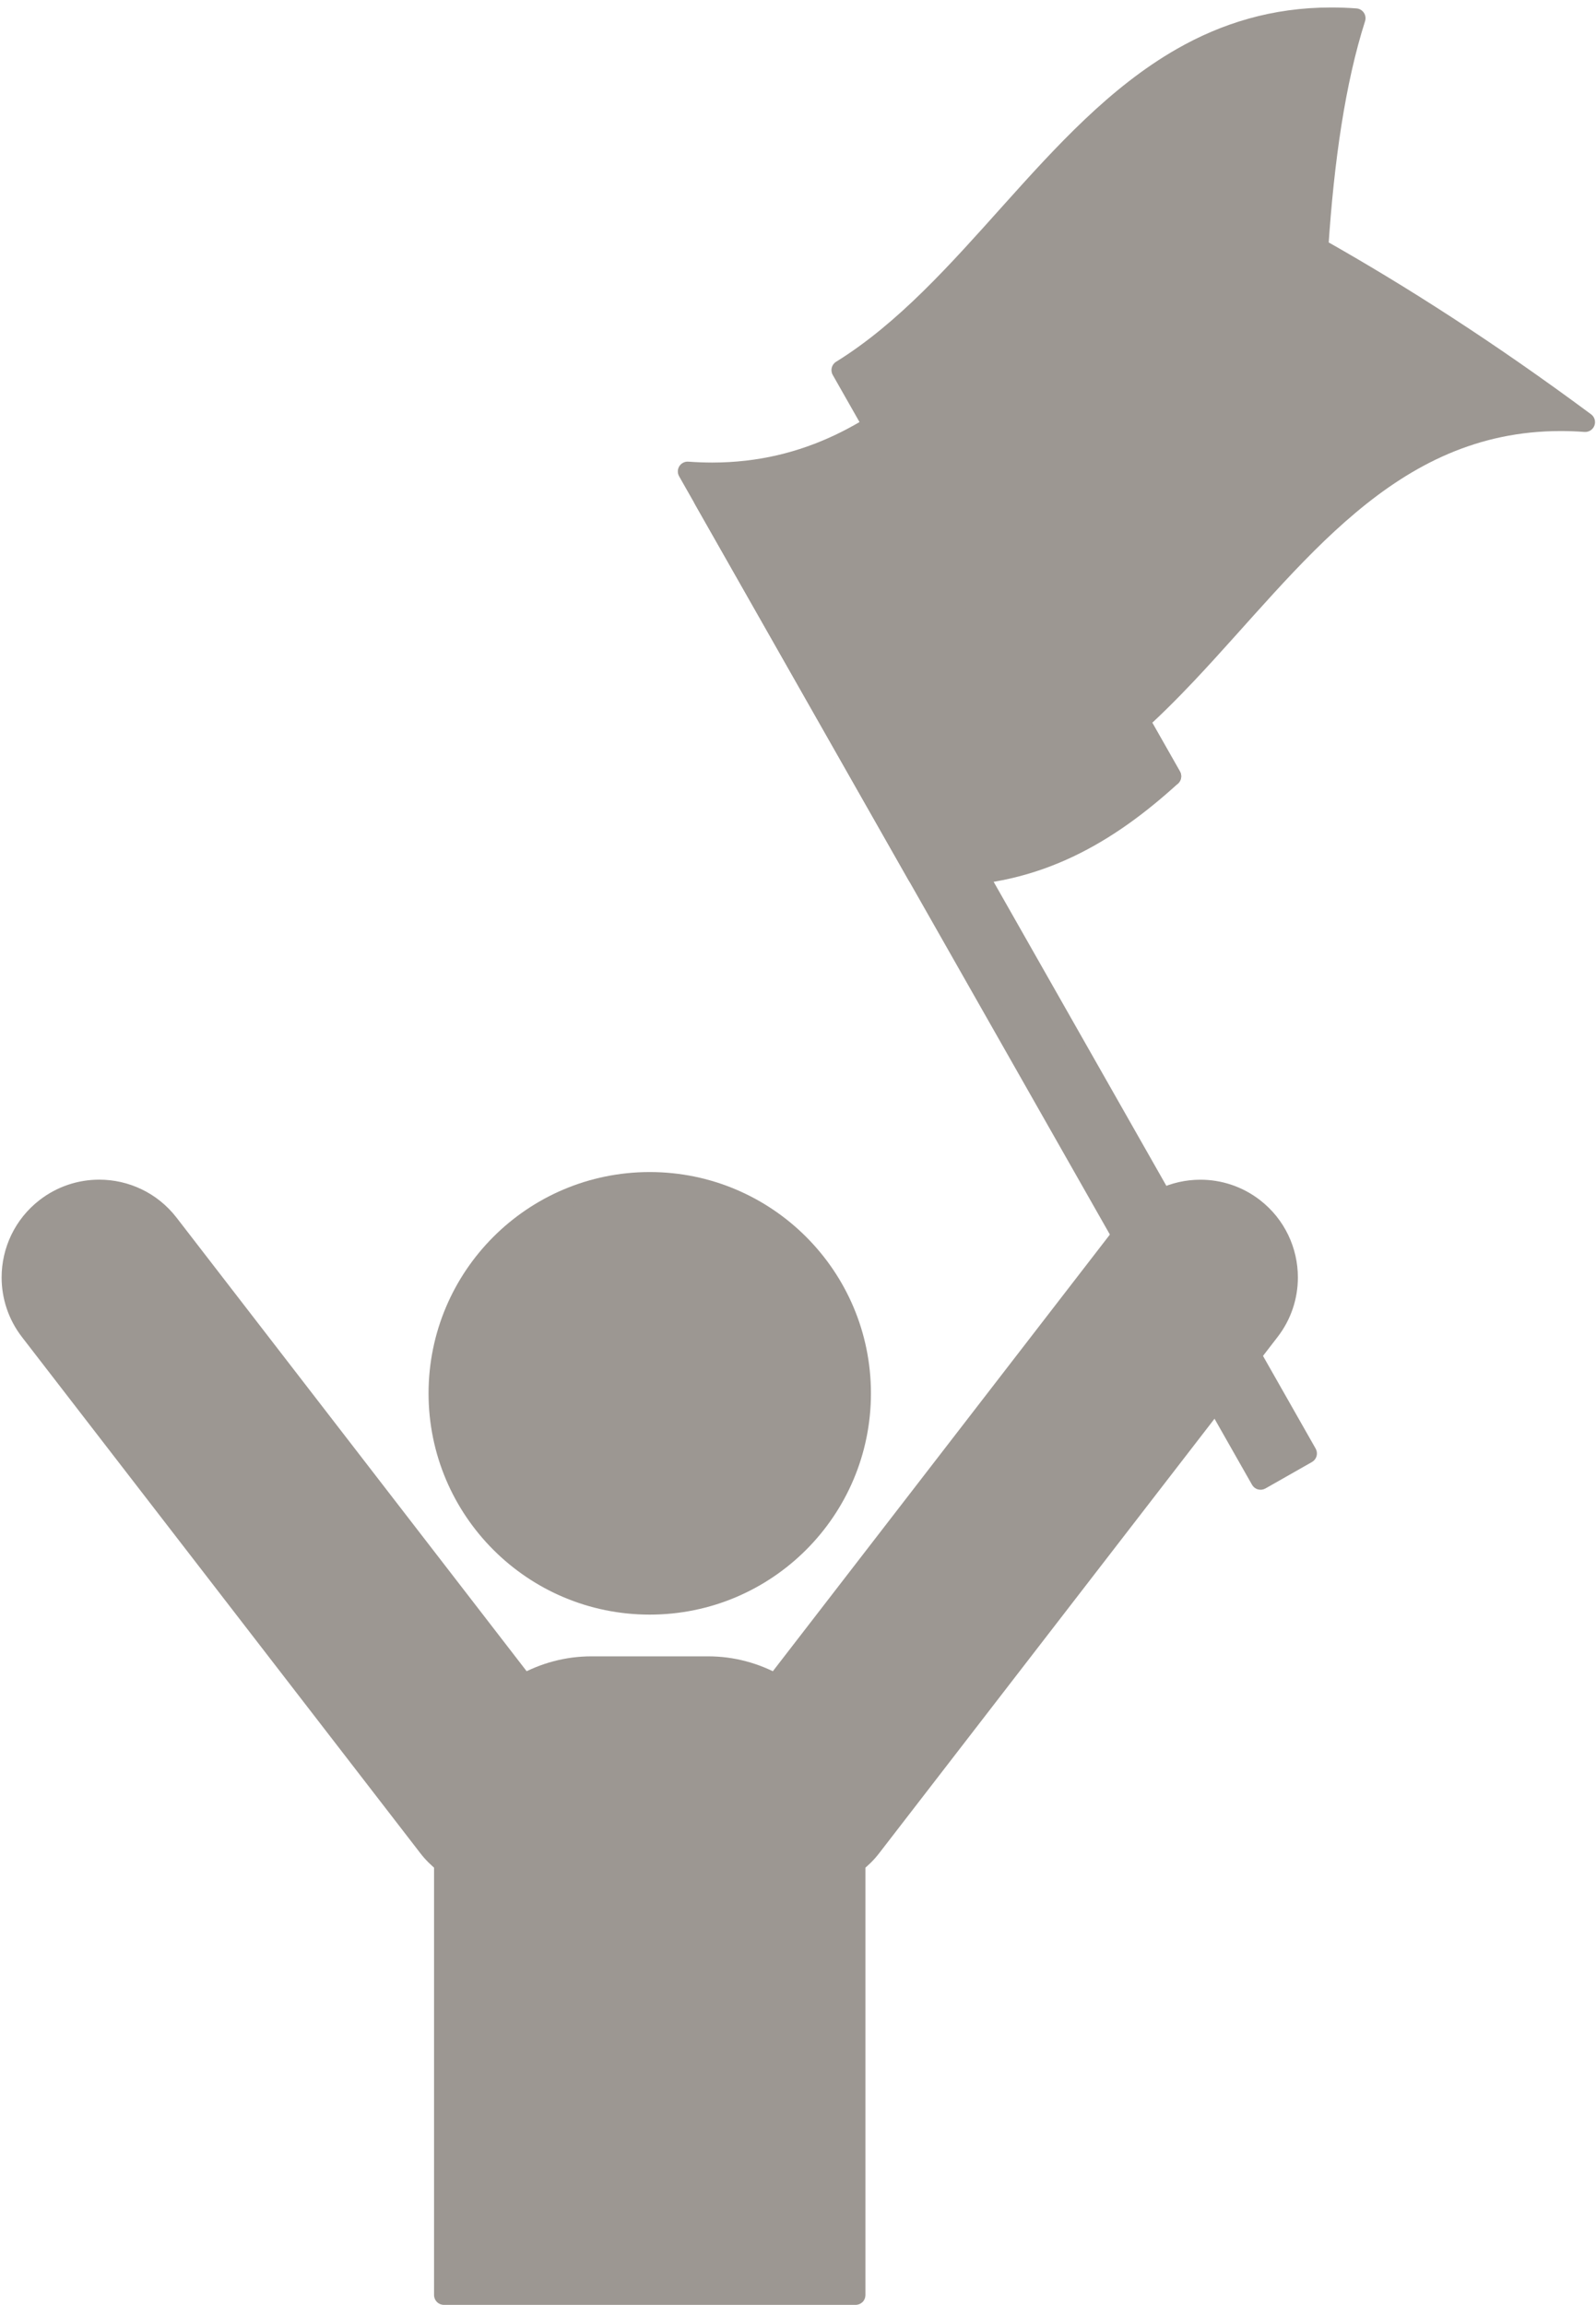 <?xml version="1.0" encoding="UTF-8" standalone="no"?><svg xmlns="http://www.w3.org/2000/svg" xmlns:xlink="http://www.w3.org/1999/xlink" fill="#000000" height="352.7" preserveAspectRatio="xMidYMid meet" version="1" viewBox="90.4 35.7 244.3 352.7" width="244.3" zoomAndPan="magnify"><g><g id="change1_1"><path d="M 222.215 248.887 C 222.215 266.758 207.73 281.242 189.855 281.242 C 171.984 281.242 157.504 266.758 157.504 248.887 C 157.504 231.02 171.984 216.527 189.855 216.527 C 207.73 216.527 222.215 231.02 222.215 248.887" fill="#9c9792"/></g><g id="change2_1"><path d="M 222.215 248.887 L 220.711 248.887 C 220.711 257.41 217.262 265.117 211.676 270.703 C 206.09 276.289 198.383 279.738 189.855 279.742 C 181.332 279.738 173.625 276.289 168.039 270.703 C 162.453 265.117 159.004 257.41 159.004 248.887 C 159.004 240.359 162.453 232.656 168.039 227.066 C 173.629 221.48 181.332 218.031 189.855 218.027 C 198.383 218.031 206.09 221.48 211.676 227.066 C 217.262 232.656 220.711 240.359 220.711 248.887 L 223.715 248.887 C 223.711 230.188 208.559 215.031 189.855 215.027 C 171.156 215.031 156.004 230.188 156 248.887 C 156.004 267.586 171.156 282.738 189.855 282.742 C 208.559 282.738 223.711 267.586 223.715 248.887 L 222.215 248.887" fill="#9c9792"/></g><g id="change1_2"><path d="M 290.484 258.086 L 283.355 262.137 L 198.105 112.145 L 207.43 111.953 L 290.484 258.086" fill="#9c9792"/></g><g id="change2_2"><path d="M 290.484 258.086 L 289.742 256.781 L 283.918 260.09 L 200.656 113.594 L 206.566 113.473 L 289.18 258.824 L 290.484 258.086 L 289.742 256.781 L 290.484 258.086 L 291.789 257.344 L 208.734 111.215 C 208.461 110.734 207.949 110.441 207.398 110.453 L 198.078 110.645 C 197.551 110.656 197.062 110.945 196.805 111.402 C 196.543 111.859 196.543 112.43 196.805 112.887 L 282.051 262.879 C 282.25 263.227 282.57 263.477 282.957 263.582 C 283.344 263.688 283.746 263.637 284.098 263.441 L 291.227 259.391 C 291.574 259.191 291.824 258.867 291.93 258.484 C 292.035 258.098 291.984 257.691 291.789 257.344 L 290.484 258.086" fill="#9c9792"/></g><g id="change1_3"><path d="M 234.578 92.664 C 224.141 102.184 212.191 109.043 195.656 107.832 C 207.363 128.438 219.074 149.039 230.785 169.645 C 247.32 170.855 259.27 163.992 269.711 154.477 C 257.996 133.871 246.289 113.27 234.578 92.664" fill="#9c9792"/></g><g id="change2_3"><path d="M 234.578 92.664 L 233.57 91.555 C 228.82 95.883 223.801 99.613 218.219 102.258 C 212.633 104.898 206.484 106.469 199.395 106.473 C 198.211 106.469 197 106.426 195.766 106.336 C 195.211 106.297 194.684 106.562 194.387 107.031 C 194.09 107.5 194.078 108.09 194.352 108.574 C 206.062 129.176 217.77 149.777 229.48 170.383 C 229.73 170.82 230.176 171.102 230.676 171.137 C 231.984 171.234 233.27 171.281 234.523 171.281 C 242.062 171.281 248.691 169.59 254.629 166.777 C 260.574 163.961 265.828 160.039 270.719 155.582 C 271.238 155.109 271.359 154.344 271.012 153.734 C 259.301 133.129 247.594 112.527 235.883 91.926 C 235.66 91.527 235.266 91.254 234.816 91.184 C 234.363 91.113 233.906 91.25 233.57 91.555 L 234.578 92.664 L 233.277 93.406 C 244.984 114.008 256.695 134.609 268.406 155.215 L 269.711 154.477 L 268.699 153.367 C 263.949 157.691 258.93 161.422 253.348 164.066 C 247.762 166.707 241.613 168.277 234.523 168.281 C 233.344 168.281 232.133 168.238 230.895 168.145 L 230.785 169.645 L 232.09 168.902 C 220.379 148.297 208.668 127.695 196.961 107.094 L 195.656 107.832 L 195.547 109.328 C 196.855 109.426 198.137 109.469 199.395 109.473 C 206.934 109.473 213.562 107.781 219.5 104.969 C 225.445 102.152 230.699 98.23 235.59 93.773 L 234.578 92.664 L 233.277 93.406 L 234.578 92.664" fill="#9c9792"/></g><g id="change1_4"><path d="M 264.887 145.988 C 261.547 149.035 258.051 151.812 254.301 154.133 C 259.66 154.637 264.762 154.691 269.711 154.477 C 268.102 151.645 266.492 148.816 264.887 145.988" fill="#9c9792"/></g><g id="change2_4"><path d="M 264.887 145.988 L 263.875 144.883 C 260.586 147.883 257.16 150.598 253.512 152.859 C 252.965 153.195 252.691 153.852 252.84 154.477 C 252.988 155.102 253.52 155.566 254.16 155.629 C 257.648 155.953 261.031 156.094 264.328 156.094 C 266.168 156.094 267.98 156.051 269.773 155.973 C 270.293 155.949 270.77 155.656 271.02 155.199 C 271.273 154.746 271.27 154.188 271.012 153.734 C 269.406 150.906 267.797 148.074 266.191 145.25 C 265.965 144.852 265.57 144.578 265.121 144.508 C 264.672 144.438 264.211 144.574 263.875 144.883 L 264.887 145.988 L 263.582 146.73 C 265.191 149.559 266.797 152.387 268.406 155.215 L 269.711 154.477 L 269.645 152.977 C 267.891 153.051 266.121 153.094 264.328 153.094 C 261.117 153.094 257.832 152.957 254.441 152.641 L 254.301 154.133 L 255.09 155.41 C 258.941 153.023 262.508 150.188 265.898 147.098 L 264.887 145.988 L 263.582 146.73 L 264.887 145.988" fill="#9c9792"/></g><g id="change1_5"><path d="M 333.055 100.293 C 295.02 97.504 281.258 137.43 254.301 154.133 C 242.594 133.531 230.883 112.93 219.172 92.324 C 246.129 75.617 259.887 35.695 297.922 38.484 C 294.848 48.133 293.109 60.133 292.227 73.633 C 304.82 80.734 318.27 89.336 333.055 100.293" fill="#9c9792"/></g><g id="change2_5"><path d="M 333.055 100.293 L 333.164 98.797 C 331.852 98.699 330.57 98.652 329.312 98.652 C 320.23 98.648 312.477 101.105 305.645 105.016 C 295.395 110.883 287.172 119.938 279.078 128.957 C 270.988 137.98 263.023 146.973 253.512 152.859 L 254.301 154.133 L 255.605 153.395 C 243.895 132.789 232.184 112.188 220.477 91.582 L 219.172 92.324 L 219.961 93.598 C 226.648 89.453 232.477 83.969 238.02 78.109 C 246.324 69.316 254.008 59.68 262.797 52.316 C 267.191 48.633 271.852 45.516 276.996 43.32 C 282.145 41.129 287.773 39.844 294.18 39.844 C 295.363 39.844 296.574 39.887 297.812 39.98 L 297.922 38.484 L 296.492 38.027 C 293.359 47.863 291.621 59.965 290.73 73.535 C 290.691 74.113 290.984 74.656 291.488 74.941 C 304.031 82.012 317.422 90.578 332.16 101.496 L 333.055 100.293 L 333.164 98.797 L 333.055 100.293 L 333.945 99.086 C 319.113 88.098 305.609 79.461 292.965 72.328 L 292.227 73.633 L 293.723 73.73 C 294.602 60.301 296.332 48.398 299.352 38.938 C 299.488 38.5 299.422 38.023 299.164 37.645 C 298.906 37.262 298.492 37.02 298.031 36.988 C 296.723 36.891 295.438 36.844 294.18 36.844 C 285.102 36.84 277.348 39.297 270.516 43.203 C 260.266 49.07 252.043 58.133 243.949 67.148 C 235.859 76.172 227.895 85.16 218.383 91.051 C 217.695 91.473 217.469 92.363 217.867 93.066 C 229.578 113.668 241.289 134.27 252.996 154.875 C 253.195 155.227 253.535 155.484 253.93 155.586 C 254.324 155.688 254.746 155.621 255.09 155.41 C 261.777 151.262 267.605 145.777 273.148 139.918 C 281.453 131.125 289.137 121.488 297.93 114.125 C 302.32 110.441 306.98 107.324 312.125 105.129 C 317.273 102.938 322.906 101.652 329.312 101.652 C 330.492 101.652 331.703 101.695 332.941 101.789 C 333.605 101.836 334.227 101.438 334.457 100.812 C 334.691 100.188 334.48 99.48 333.945 99.086 L 333.055 100.293" fill="#9c9792"/></g><g id="change1_6"><path d="M 282.34 220.496 C 278.18 217.281 272.734 216.902 268.301 219.031 L 268.281 219.023 C 267.949 218.836 267.727 218.977 267.613 219.371 C 266.051 220.234 264.633 221.422 263.473 222.922 L 209.121 293.312 C 206.023 291.598 202.516 290.625 198.789 290.625 L 180.93 290.625 C 177.203 290.625 173.691 291.598 170.594 293.312 L 116.242 222.922 C 111.703 217.043 103.258 215.957 97.379 220.496 C 91.5 225.035 90.414 233.484 94.953 239.363 L 155.945 318.352 C 156.656 319.27 157.465 320.062 158.344 320.742 L 158.344 386.855 L 221.371 386.855 L 221.371 320.742 C 222.25 320.062 223.062 319.27 223.77 318.352 L 280.98 244.262 C 281.355 244.094 281.68 243.695 281.93 243.035 L 281.93 243.031 L 284.766 239.363 C 289.305 233.484 288.219 225.035 282.34 220.496" fill="#9c9792"/></g><g id="change2_6"><path d="M 282.34 220.496 L 283.258 219.309 C 280.547 217.215 277.328 216.199 274.148 216.199 C 271.91 216.199 269.688 216.699 267.648 217.68 L 268.301 219.031 L 268.824 217.625 L 268.809 217.621 L 268.281 219.023 L 269.02 217.719 C 268.773 217.578 268.445 217.441 268.012 217.441 C 267.766 217.438 267.492 217.492 267.25 217.605 C 266.887 217.773 266.629 218.047 266.473 218.285 C 266.312 218.531 266.227 218.758 266.168 218.973 L 267.613 219.371 L 266.887 218.059 C 265.152 219.02 263.574 220.336 262.285 222.008 L 207.934 292.395 L 209.121 293.312 L 209.848 292 C 206.539 290.168 202.777 289.125 198.789 289.125 L 180.93 289.125 C 176.941 289.125 173.176 290.168 169.867 291.996 L 170.594 293.312 L 171.781 292.395 L 117.43 222.008 C 114.488 218.195 110.055 216.188 105.59 216.191 C 102.398 216.191 99.176 217.211 96.461 219.309 C 92.652 222.254 90.645 226.684 90.648 231.152 C 90.648 234.34 91.668 237.562 93.766 240.277 L 154.758 319.27 C 155.551 320.293 156.453 321.176 157.422 321.93 L 158.344 320.742 L 156.84 320.742 L 156.84 386.855 C 156.84 387.25 157.004 387.637 157.281 387.914 C 157.562 388.191 157.945 388.352 158.344 388.352 L 221.371 388.352 C 221.773 388.352 222.148 388.195 222.434 387.914 C 222.719 387.633 222.871 387.254 222.871 386.855 L 222.871 320.742 L 221.371 320.742 L 222.293 321.93 C 223.262 321.176 224.164 320.297 224.957 319.27 L 282.168 245.18 L 280.98 244.262 L 281.602 245.629 C 282.043 245.43 282.406 245.109 282.684 244.758 C 282.961 244.398 283.164 244.004 283.332 243.566 L 283.352 243.508 L 283.355 243.504 L 281.93 243.031 L 283.117 243.949 L 285.949 240.277 C 288.051 237.562 289.07 234.34 289.066 231.148 C 289.07 226.684 287.066 222.254 283.258 219.309 L 281.422 221.684 C 284.473 224.039 286.066 227.57 286.066 231.148 C 286.066 233.703 285.258 236.266 283.574 238.445 L 280.742 242.113 C 280.641 242.246 280.559 242.398 280.508 242.559 L 281.93 243.035 L 280.527 242.5 C 280.441 242.727 280.359 242.859 280.32 242.906 L 280.301 242.934 L 280.297 242.934 L 280.461 243.125 L 280.359 242.898 L 280.297 242.934 L 280.461 243.125 L 280.359 242.898 C 280.137 243 279.941 243.152 279.793 243.348 L 222.582 317.434 C 221.957 318.246 221.238 318.949 220.453 319.559 C 220.09 319.844 219.871 320.281 219.871 320.742 L 219.871 385.355 L 159.84 385.355 L 159.844 320.742 C 159.844 320.281 159.625 319.844 159.262 319.559 C 158.477 318.949 157.758 318.246 157.133 317.434 L 96.141 238.445 C 94.457 236.266 93.648 233.703 93.648 231.152 C 93.648 227.57 95.242 224.039 98.297 221.684 C 100.473 220 103.035 219.191 105.59 219.191 C 109.168 219.195 112.699 220.789 115.055 223.84 L 169.406 294.227 C 169.859 294.812 170.668 294.98 171.32 294.621 C 174.207 293.027 177.465 292.125 180.93 292.125 L 198.789 292.125 C 202.25 292.125 205.504 293.027 208.395 294.625 C 209.043 294.984 209.855 294.816 210.309 294.227 L 264.66 223.84 C 265.691 222.504 266.949 221.453 268.34 220.688 C 268.688 220.492 268.949 220.16 269.059 219.773 L 268.348 219.578 L 268.879 220.062 C 269.043 219.875 269.055 219.773 269.059 219.773 L 268.348 219.578 L 268.879 220.062 L 268.027 219.285 L 268.512 220.328 C 268.672 220.254 268.801 220.152 268.879 220.062 L 268.027 219.285 L 268.512 220.328 L 268.012 219.25 L 268.012 220.438 C 268.168 220.441 268.352 220.402 268.512 220.328 L 268.012 219.25 L 268.012 220.438 L 268.012 219.5 L 267.543 220.328 C 267.594 220.355 267.738 220.438 268.012 220.438 L 268.012 219.5 L 267.543 220.328 L 267.758 220.43 L 267.773 220.434 C 268.152 220.578 268.582 220.559 268.949 220.383 C 270.574 219.602 272.359 219.199 274.148 219.199 C 276.695 219.199 279.25 220.004 281.422 221.684 L 282.34 220.496" fill="#9c9792"/></g></g></svg>